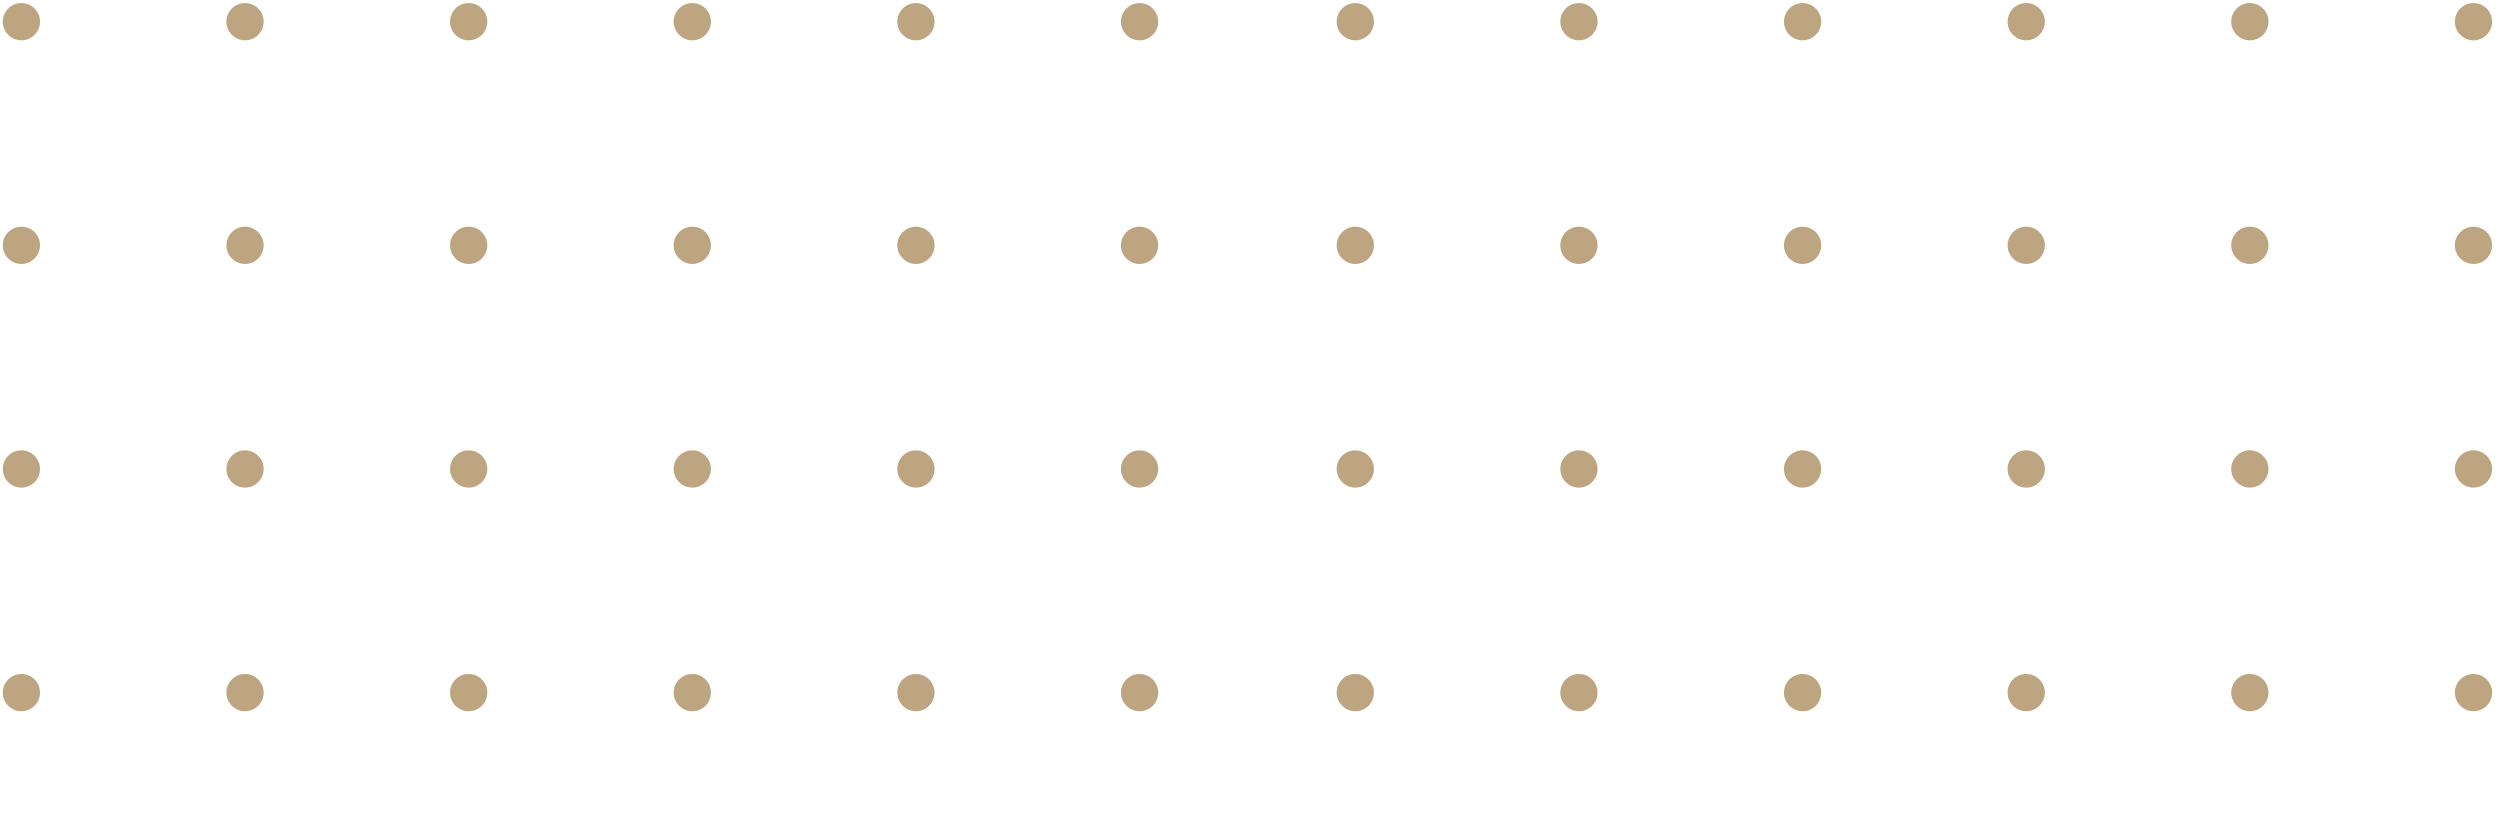 <svg width="238" height="80" viewBox="0 0 238 80" fill="none" xmlns="http://www.w3.org/2000/svg">
<circle cx="23.326" cy="23.355" r="1.774" fill="#BDA581"/>
<circle cx="2.036" cy="23.355" r="1.774" fill="#BDA581"/>
<circle cx="44.617" cy="23.355" r="1.774" fill="#BDA581"/>
<circle cx="65.907" cy="23.355" r="1.774" fill="#BDA581"/>
<circle cx="87.197" cy="23.355" r="1.774" fill="#BDA581"/>
<circle cx="108.487" cy="23.355" r="1.774" fill="#BDA581"/>
<circle cx="23.326" cy="2.065" r="1.774" fill="#BDA581"/>
<circle cx="2.036" cy="2.065" r="1.774" fill="#BDA581"/>
<circle cx="44.617" cy="2.065" r="1.774" fill="#BDA581"/>
<circle cx="65.907" cy="2.065" r="1.774" fill="#BDA581"/>
<circle cx="87.197" cy="2.065" r="1.774" fill="#BDA581"/>
<circle cx="108.487" cy="2.065" r="1.774" fill="#BDA581"/>
<circle cx="23.326" cy="44.646" r="1.774" fill="#BDA581"/>
<circle cx="2.036" cy="44.646" r="1.774" fill="#BDA581"/>
<circle cx="44.617" cy="44.646" r="1.774" fill="#BDA581"/>
<circle cx="65.907" cy="44.646" r="1.774" fill="#BDA581"/>
<circle cx="87.197" cy="44.646" r="1.774" fill="#BDA581"/>
<circle cx="108.487" cy="44.646" r="1.774" fill="#BDA581"/>
<circle cx="23.326" cy="65.936" r="1.774" fill="#BDA581"/>
<circle cx="2.036" cy="65.936" r="1.774" fill="#BDA581"/>
<circle cx="44.617" cy="65.936" r="1.774" fill="#BDA581"/>
<circle cx="65.907" cy="65.936" r="1.774" fill="#BDA581"/>
<circle cx="87.197" cy="65.936" r="1.774" fill="#BDA581"/>
<circle cx="108.487" cy="65.936" r="1.774" fill="#BDA581"/>
<circle cx="150.315" cy="23.355" r="1.774" fill="#BDA581"/>
<circle cx="129.025" cy="23.355" r="1.774" fill="#BDA581"/>
<circle cx="171.606" cy="23.355" r="1.774" fill="#BDA581"/>
<circle cx="192.896" cy="23.355" r="1.774" fill="#BDA581"/>
<circle cx="214.186" cy="23.355" r="1.774" fill="#BDA581"/>
<circle cx="235.476" cy="23.355" r="1.774" fill="#BDA581"/>
<circle cx="150.315" cy="2.065" r="1.774" fill="#BDA581"/>
<circle cx="129.025" cy="2.065" r="1.774" fill="#BDA581"/>
<circle cx="171.606" cy="2.065" r="1.774" fill="#BDA581"/>
<circle cx="192.896" cy="2.065" r="1.774" fill="#BDA581"/>
<circle cx="214.186" cy="2.065" r="1.774" fill="#BDA581"/>
<circle cx="235.476" cy="2.065" r="1.774" fill="#BDA581"/>
<circle cx="150.315" cy="44.646" r="1.774" fill="#BDA581"/>
<circle cx="129.025" cy="44.646" r="1.774" fill="#BDA581"/>
<circle cx="171.606" cy="44.646" r="1.774" fill="#BDA581"/>
<circle cx="192.896" cy="44.646" r="1.774" fill="#BDA581"/>
<circle cx="214.186" cy="44.646" r="1.774" fill="#BDA581"/>
<circle cx="235.476" cy="44.646" r="1.774" fill="#BDA581"/>
<circle cx="150.315" cy="65.936" r="1.774" fill="#BDA581"/>
<circle cx="129.025" cy="65.936" r="1.774" fill="#BDA581"/>
<circle cx="171.606" cy="65.936" r="1.774" fill="#BDA581"/>
<circle cx="192.896" cy="65.936" r="1.774" fill="#BDA581"/>
<circle cx="214.186" cy="65.936" r="1.774" fill="#BDA581"/>
<circle cx="235.476" cy="65.936" r="1.774" fill="#BDA581"/>
</svg>
